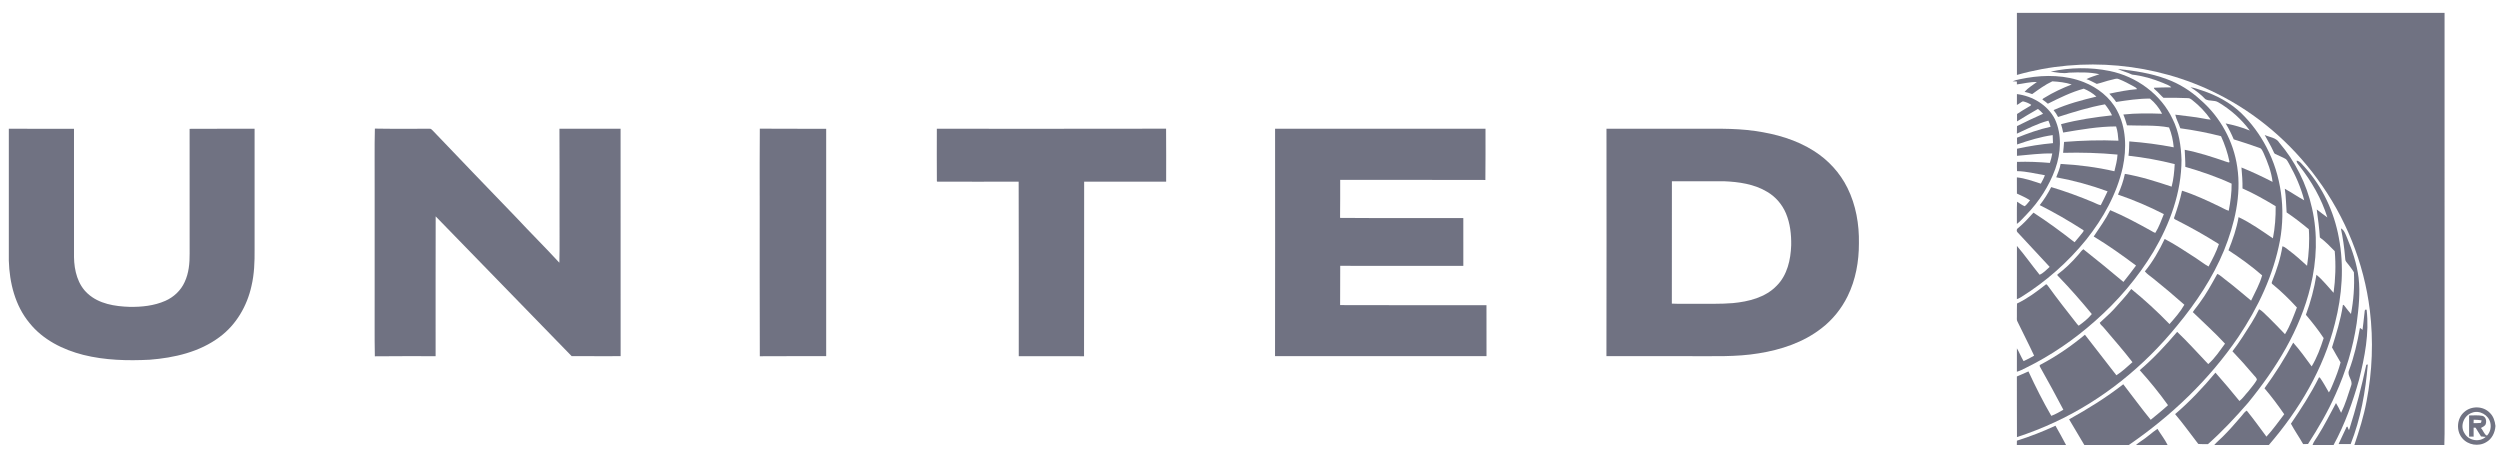 <svg width="159" height="29" viewBox="0 0 159 29" fill="none" xmlns="http://www.w3.org/2000/svg">
<g id="United">
<path id="Vector" d="M128.275 0.817H155.474C155.475 9.012 155.474 17.209 155.475 25.405C155.465 26.371 155.494 27.338 155.46 28.304H149.737C150.044 27.396 150.334 26.479 150.511 25.535C150.881 23.628 150.955 21.662 150.722 19.734C150.353 16.713 149.173 13.808 147.376 11.367C145.709 9.082 143.502 7.197 140.978 5.943C137.079 3.998 132.463 3.573 128.277 4.766C128.271 3.449 128.277 2.133 128.275 0.817Z" fill="#707282"/>
<path id="Vector_2" d="M130.424 4.556C131.652 4.283 132.942 4.265 134.177 4.515C135.872 4.862 137.434 5.983 138.181 7.577C138.58 8.375 138.714 9.274 138.744 10.159C138.744 12.234 138.003 14.242 136.96 16.006C135.965 17.658 134.699 19.137 133.258 20.408C131.924 21.593 130.441 22.613 128.841 23.397C128.656 23.488 128.473 23.587 128.274 23.642C128.274 23.146 128.274 22.65 128.275 22.154C128.433 22.416 128.54 22.705 128.699 22.967C128.929 22.864 129.152 22.749 129.37 22.621C129.032 21.889 128.658 21.174 128.309 20.448C128.255 20.356 128.275 20.246 128.274 20.146C128.279 19.866 128.267 19.585 128.281 19.305C128.938 18.994 129.526 18.556 130.096 18.107C130.154 18.037 130.214 18.141 130.248 18.181C130.846 19.011 131.478 19.815 132.11 20.619C132.137 20.654 132.168 20.686 132.205 20.715C132.506 20.499 132.806 20.265 133.04 19.974C132.369 19.16 131.674 18.365 130.942 17.608C130.911 17.563 130.823 17.521 130.853 17.459C131.333 17.1 131.767 16.68 132.159 16.225C132.277 16.105 132.363 15.947 132.503 15.851C133.359 16.535 134.215 17.222 135.051 17.931C135.325 17.589 135.592 17.242 135.852 16.889C134.98 16.237 134.092 15.603 133.159 15.041C133.524 14.494 133.912 13.958 134.21 13.367C135.096 13.74 135.944 14.197 136.784 14.662C136.88 14.712 136.97 14.782 137.078 14.81C137.313 14.441 137.455 14.02 137.621 13.617C136.679 13.135 135.703 12.718 134.703 12.376C134.89 11.953 135.05 11.514 135.141 11.058C136.155 11.228 137.141 11.547 138.116 11.87C138.238 11.403 138.285 10.918 138.311 10.437C137.345 10.191 136.362 10.014 135.372 9.904C135.412 9.602 135.416 9.298 135.423 8.994C136.371 9.065 137.315 9.186 138.249 9.369C138.21 8.937 138.117 8.507 137.952 8.106C137.077 7.94 136.16 8.008 135.277 7.971C135.206 7.739 135.141 7.505 135.044 7.283C135.862 7.194 136.688 7.206 137.51 7.235C137.325 6.865 137.053 6.531 136.738 6.27C136.016 6.267 135.297 6.377 134.585 6.485C134.463 6.291 134.3 6.131 134.153 5.959C134.735 5.834 135.321 5.721 135.915 5.67C135.874 5.574 135.771 5.536 135.689 5.487C135.384 5.321 135.078 5.154 134.753 5.031C134.599 4.958 134.439 5.053 134.286 5.077C133.971 5.144 133.667 5.269 133.354 5.336C133.134 5.237 132.929 5.107 132.698 5.032C132.961 4.898 133.246 4.818 133.524 4.721C132.892 4.576 132.234 4.598 131.59 4.621C131.203 4.699 130.809 4.602 130.424 4.556Z" fill="#707282"/>
<path id="Vector_3" d="M134.686 4.388C135.738 4.497 136.798 4.654 137.794 5.028C138.598 5.318 139.335 5.782 139.963 6.364C141.21 7.444 142.054 8.984 142.29 10.626C142.56 12.429 142.119 14.255 141.45 15.921C140.729 17.672 139.668 19.258 138.468 20.708C136.361 23.303 133.7 25.457 130.672 26.857C129.894 27.219 129.095 27.534 128.279 27.799C128.267 26.514 128.28 25.229 128.273 23.944C128.523 23.849 128.761 23.723 129.009 23.622C129.454 24.584 129.931 25.532 130.463 26.448C130.733 26.349 130.98 26.201 131.23 26.058C130.764 25.174 130.288 24.294 129.796 23.423C129.761 23.357 129.661 23.23 129.778 23.192C130.783 22.662 131.727 22.016 132.601 21.288C133.271 22.145 133.939 23.005 134.603 23.867C134.975 23.632 135.292 23.321 135.625 23.034C135.048 22.286 134.423 21.576 133.813 20.856C133.731 20.743 133.587 20.66 133.543 20.53C133.841 20.238 134.167 19.975 134.447 19.664C134.82 19.242 135.215 18.836 135.548 18.38C136.4 19.073 137.215 19.819 137.98 20.611C138.323 20.225 138.669 19.832 138.926 19.382C138.277 18.807 137.614 18.247 136.937 17.705C136.759 17.561 136.562 17.437 136.412 17.262C136.922 16.637 137.326 15.927 137.674 15.198C138.365 15.559 139.014 15.999 139.67 16.422C139.938 16.592 140.183 16.798 140.464 16.949C140.711 16.488 140.958 16.023 141.123 15.524C140.236 14.966 139.322 14.451 138.387 13.98C138.332 13.952 138.23 13.909 138.28 13.829C138.475 13.272 138.654 12.707 138.776 12.128C139.602 12.389 140.388 12.762 141.169 13.137C141.363 13.222 141.541 13.347 141.748 13.404C141.857 12.836 141.937 12.26 141.931 11.68C140.981 11.24 139.989 10.902 138.986 10.611C138.994 10.249 138.956 9.888 138.948 9.526C139.851 9.7 140.727 9.988 141.595 10.289C141.653 10.291 141.765 10.377 141.797 10.296C141.683 9.732 141.497 9.185 141.258 8.662C140.405 8.441 139.537 8.278 138.666 8.158C138.578 7.863 138.41 7.593 138.347 7.293C138.946 7.376 139.553 7.422 140.149 7.54C140.298 7.572 140.449 7.597 140.603 7.607C140.281 7.137 139.883 6.723 139.437 6.373C139.353 6.306 139.26 6.234 139.149 6.241C138.631 6.225 138.112 6.208 137.594 6.219C137.428 6.074 137.291 5.899 137.124 5.756C137.076 5.7 136.985 5.664 136.99 5.581C137.357 5.557 137.726 5.563 138.095 5.556C137.953 5.403 137.737 5.361 137.558 5.271C136.93 5.014 136.273 4.82 135.6 4.745C135.304 4.601 134.981 4.526 134.686 4.388Z" fill="#707282"/>
<path id="Vector_4" d="M128.896 4.956C130.104 4.752 131.383 4.769 132.536 5.227C133.405 5.573 134.195 6.185 134.642 7.026C135.233 8.122 135.261 9.44 135.009 10.638C134.631 12.336 133.762 13.887 132.69 15.235C131.521 16.677 130.111 17.919 128.539 18.897C128.456 18.951 128.366 18.994 128.274 19.027C128.279 17.899 128.272 16.77 128.277 15.642C128.782 16.23 129.228 16.871 129.718 17.473C129.966 17.374 130.157 17.147 130.36 16.974C129.682 16.253 129.01 15.525 128.338 14.799C128.243 14.729 128.238 14.568 128.347 14.508C128.705 14.214 129.018 13.87 129.328 13.524C130.231 14.107 131.096 14.746 131.943 15.407C132.11 15.207 132.281 15.011 132.442 14.805C132.467 14.757 132.568 14.678 132.492 14.63C131.596 14.058 130.677 13.521 129.727 13.046C130.009 12.691 130.25 12.304 130.457 11.899C131.366 12.171 132.257 12.498 133.132 12.864C133.289 12.93 133.438 13.02 133.608 13.051C133.755 12.758 133.906 12.466 134.042 12.167C132.98 11.78 131.887 11.479 130.776 11.276C130.884 10.998 131.005 10.721 131.055 10.425C132.204 10.487 133.352 10.633 134.476 10.892C134.56 10.543 134.656 10.192 134.674 9.831C133.524 9.722 132.368 9.69 131.213 9.72C131.243 9.489 131.254 9.258 131.275 9.026C132.425 8.936 133.58 8.898 134.734 8.948C134.707 8.643 134.686 8.33 134.583 8.041C133.452 8.044 132.331 8.243 131.217 8.43C131.183 8.249 131.135 8.073 131.082 7.898C132.144 7.613 133.235 7.454 134.326 7.335C134.204 7.084 134.048 6.852 133.874 6.636C132.86 6.819 131.873 7.126 130.893 7.44C130.814 7.283 130.718 7.136 130.606 7.002C131.478 6.613 132.406 6.364 133.332 6.143C133.099 5.926 132.819 5.765 132.53 5.639C131.733 5.857 130.983 6.228 130.244 6.596C130.14 6.497 130.02 6.42 129.903 6.341C129.904 6.267 129.984 6.251 130.034 6.214C130.579 5.875 131.165 5.608 131.761 5.372C131.362 5.244 130.942 5.195 130.527 5.173C130.069 5.384 129.656 5.692 129.245 5.985C129.086 5.926 128.926 5.877 128.763 5.841C128.984 5.586 129.28 5.416 129.547 5.215C129.117 5.202 128.697 5.316 128.275 5.369C128.275 5.323 128.273 5.23 128.273 5.184C128.18 5.181 128.089 5.177 128 5.17C128.282 5.048 128.597 5.025 128.896 4.956Z" fill="#707282"/>
<path id="Vector_5" d="M139.313 5.548C139.571 5.58 139.813 5.681 140.061 5.758C140.975 6.06 141.846 6.529 142.547 7.199C143.19 7.828 143.734 8.563 144.149 9.364C145.095 11.164 145.366 13.29 145.007 15.286C144.594 17.504 143.603 19.577 142.356 21.436C140.504 24.153 138.087 26.455 135.389 28.304H132.565C132.244 27.757 131.915 27.215 131.595 26.669C132.792 26.007 133.958 25.282 135.04 24.439C135.623 25.192 136.184 25.962 136.785 26.699C137.155 26.392 137.532 26.095 137.886 25.77C137.328 24.993 136.727 24.251 136.087 23.543C136.953 22.807 137.731 21.971 138.469 21.105C139.155 21.76 139.79 22.468 140.442 23.155C140.867 22.791 141.176 22.305 141.511 21.857C140.863 21.153 140.146 20.517 139.462 19.85C139.588 19.655 139.746 19.483 139.878 19.292C140.316 18.705 140.666 18.059 141.02 17.42C141.206 17.496 141.345 17.649 141.507 17.765C142.078 18.196 142.618 18.666 143.17 19.12C143.418 18.592 143.716 18.077 143.872 17.513C143.2 16.927 142.475 16.404 141.73 15.917C142.005 15.236 142.25 14.537 142.373 13.81C143.148 14.174 143.849 14.678 144.556 15.158C144.691 14.487 144.74 13.799 144.732 13.114C144.049 12.703 143.353 12.307 142.623 11.985C142.631 11.54 142.596 11.096 142.557 10.652C143.23 10.927 143.889 11.234 144.535 11.568C144.462 10.925 144.221 10.313 143.96 9.726C143.894 9.609 143.853 9.446 143.708 9.408C143.163 9.217 142.616 9.03 142.065 8.863C141.918 8.512 141.749 8.172 141.552 7.849C142.075 7.958 142.597 8.096 143.09 8.305C142.551 7.575 141.858 6.959 141.078 6.503C140.829 6.35 140.507 6.453 140.262 6.308C139.981 6.013 139.662 5.758 139.313 5.548Z" fill="#707282"/>
<path id="Vector_6" d="M128.277 5.983C129.264 6.107 130.236 6.674 130.696 7.586C131.15 8.578 131.074 9.736 130.715 10.746C130.325 11.829 129.688 12.815 128.892 13.639C128.686 13.84 128.507 14.073 128.274 14.241C128.282 13.771 128.26 13.299 128.286 12.828C128.448 12.922 128.594 13.051 128.772 13.116C128.907 13.014 129 12.866 129.112 12.739C128.848 12.57 128.56 12.442 128.276 12.312C128.276 11.969 128.276 11.626 128.274 11.281C128.798 11.337 129.297 11.52 129.796 11.681C129.889 11.507 129.989 11.334 130.055 11.145C129.465 11.049 128.882 10.892 128.283 10.884C128.274 10.687 128.274 10.492 128.281 10.296C128.979 10.271 129.677 10.304 130.372 10.361C130.438 10.165 130.489 9.965 130.524 9.761C129.772 9.744 129.025 9.85 128.279 9.911C128.281 9.761 128.282 9.61 128.281 9.46C129.035 9.295 129.8 9.172 130.57 9.104C130.568 8.933 130.559 8.763 130.551 8.592C129.778 8.699 129.022 8.933 128.286 9.188C128.282 9.045 128.281 8.902 128.28 8.759C128.976 8.477 129.685 8.224 130.418 8.062C130.384 7.928 130.335 7.799 130.279 7.673C129.579 7.858 128.93 8.196 128.274 8.5C128.273 8.34 128.274 8.18 128.281 8.02C128.83 7.749 129.379 7.479 129.94 7.236C129.842 7.122 129.732 7.02 129.614 6.928C129.167 7.186 128.72 7.446 128.283 7.722C128.28 7.565 128.281 7.407 128.284 7.25C128.526 7.097 128.764 6.936 129.015 6.798C129.068 6.753 129.164 6.739 129.183 6.662C129.022 6.56 128.841 6.486 128.656 6.445C128.517 6.499 128.413 6.617 128.275 6.673C128.274 6.443 128.275 6.213 128.277 5.983Z" fill="#707282"/>
<path id="Vector_7" d="M0.561 8.189C1.943 8.19 3.325 8.187 4.706 8.191C4.707 10.916 4.704 13.641 4.707 16.365C4.721 17.203 4.941 18.106 5.586 18.681C6.301 19.33 7.306 19.485 8.234 19.516C9.006 19.53 9.8 19.448 10.514 19.134C11.046 18.899 11.5 18.479 11.742 17.942C12.008 17.38 12.066 16.744 12.061 16.129C12.059 13.484 12.063 10.839 12.059 8.194C13.436 8.184 14.814 8.192 16.192 8.189C16.192 10.755 16.192 13.321 16.192 15.887C16.199 16.656 16.172 17.432 15.995 18.184C15.717 19.457 15.021 20.657 13.969 21.432C12.693 22.391 11.087 22.755 9.527 22.878C8.115 22.95 6.681 22.915 5.301 22.571C4.002 22.241 2.724 21.608 1.871 20.536C0.96 19.437 0.602 17.981 0.561 16.575V8.189Z" fill="#707282"/>
<path id="Vector_8" d="M23.828 11.928C23.837 10.679 23.81 9.428 23.842 8.179C25.005 8.203 26.169 8.182 27.332 8.189C27.417 8.175 27.466 8.26 27.525 8.306C28.362 9.196 29.223 10.062 30.059 10.952C30.99 11.904 31.898 12.878 32.83 13.829C33.734 14.8 34.678 15.732 35.575 16.709C35.605 15.609 35.576 14.509 35.586 13.409C35.584 11.668 35.593 9.929 35.581 8.188C36.877 8.189 38.173 8.19 39.469 8.188C39.475 13.01 39.469 17.831 39.472 22.652C38.433 22.649 37.394 22.658 36.355 22.648C33.474 19.684 30.595 16.719 27.709 13.761C27.7 16.725 27.707 19.689 27.705 22.653C26.417 22.657 25.128 22.642 23.84 22.661C23.813 21.35 23.836 20.037 23.828 18.726V11.928Z" fill="#707282"/>
<path id="Vector_9" d="M48.316 12.461C48.322 11.035 48.306 9.609 48.324 8.183C49.731 8.198 51.138 8.183 52.545 8.19C52.54 13.01 52.541 17.831 52.545 22.652C51.138 22.656 49.731 22.644 48.324 22.657C48.307 19.259 48.322 15.86 48.317 12.461H48.316Z" fill="#707282"/>
<path id="Vector_10" d="M59.583 8.189C64.443 8.187 69.303 8.196 74.163 8.184C74.175 9.308 74.166 10.431 74.167 11.554C72.428 11.555 70.69 11.556 68.952 11.554C68.943 15.255 68.957 18.957 68.945 22.657C67.56 22.647 66.177 22.657 64.793 22.653C64.791 18.952 64.802 15.252 64.787 11.552C63.062 11.558 61.336 11.559 59.611 11.552L59.585 11.528C59.576 10.415 59.581 9.302 59.583 8.189V8.189Z" fill="#707282"/>
<path id="Vector_11" d="M81.095 8.186C85.556 8.192 90.017 8.189 94.478 8.188C94.473 9.273 94.488 10.36 94.47 11.446C91.392 11.433 88.314 11.445 85.236 11.441C85.229 12.246 85.245 13.053 85.228 13.858C87.841 13.88 90.454 13.86 93.067 13.868C93.07 14.881 93.067 15.895 93.068 16.908C90.458 16.908 87.848 16.913 85.238 16.907C85.228 17.739 85.242 18.572 85.231 19.404C88.333 19.418 91.436 19.407 94.54 19.409C94.542 20.491 94.537 21.571 94.542 22.652C90.059 22.651 85.576 22.654 81.092 22.651C81.102 17.829 81.096 13.008 81.095 8.186Z" fill="#707282"/>
<path id="Vector_12" d="M102.172 8.187C103.935 8.191 105.698 8.188 107.461 8.189C108.847 8.202 110.242 8.129 111.62 8.33C112.932 8.514 114.244 8.884 115.371 9.605C116.273 10.175 117.025 10.991 117.5 11.955C118.037 13.041 118.25 14.269 118.227 15.477C118.23 16.63 118.021 17.8 117.509 18.837C117.118 19.633 116.549 20.34 115.848 20.878C114.696 21.778 113.272 22.247 111.848 22.473C110.416 22.711 108.962 22.643 107.517 22.652C105.734 22.652 103.952 22.652 102.169 22.652C102.181 17.83 102.174 13.008 102.172 8.187ZM106.333 11.526C106.327 14.12 106.335 16.715 106.329 19.31C106.823 19.335 107.318 19.315 107.812 19.321C108.614 19.315 109.417 19.343 110.218 19.277C111.216 19.18 112.279 18.922 113 18.17C113.67 17.502 113.889 16.518 113.92 15.599C113.932 14.91 113.854 14.203 113.584 13.564C113.345 13.001 112.93 12.517 112.406 12.208C111.574 11.703 110.585 11.565 109.632 11.527C108.532 11.523 107.433 11.525 106.333 11.527V11.526Z" fill="#707282"/>
<path id="Vector_13" d="M144.035 8.585C144.35 8.73 144.763 8.75 144.962 9.075C145.975 10.261 146.703 11.698 147.041 13.228C147.42 14.87 147.348 16.595 146.948 18.225C146.289 20.987 144.754 23.442 142.982 25.613C142.18 26.537 141.342 27.433 140.428 28.245C140.221 28.239 140.013 28.257 139.809 28.233C139.32 27.601 138.854 26.947 138.337 26.338C139.269 25.541 140.117 24.645 140.903 23.701C141.425 24.29 141.932 24.892 142.429 25.503C142.645 25.338 142.795 25.099 142.983 24.903C143.168 24.657 143.386 24.429 143.536 24.159C143.527 24.012 143.384 23.923 143.304 23.814C142.877 23.31 142.44 22.817 141.983 22.341C142.43 21.767 142.813 21.145 143.201 20.53C143.37 20.249 143.536 19.966 143.677 19.669C143.912 19.786 144.075 20.006 144.271 20.175C144.628 20.53 144.98 20.89 145.326 21.255C145.651 20.726 145.861 20.135 146.083 19.557C145.6 19.032 145.091 18.529 144.538 18.08C144.457 18.04 144.479 17.962 144.507 17.896C144.794 17.175 145.044 16.432 145.162 15.663C145.322 15.697 145.433 15.828 145.566 15.916C145.976 16.217 146.352 16.563 146.729 16.905C146.844 16.138 146.896 15.357 146.842 14.582C146.388 14.203 145.92 13.841 145.429 13.51C145.388 13.008 145.394 12.503 145.313 12.005C145.732 12.236 146.129 12.511 146.549 12.74C146.341 11.935 146.008 11.169 145.6 10.447C145.533 10.338 145.484 10.212 145.389 10.123C145.175 9.991 144.933 9.912 144.711 9.796C144.639 9.768 144.619 9.687 144.588 9.627C144.428 9.266 144.218 8.933 144.035 8.585Z" fill="#707282"/>
<path id="Vector_14" d="M146.066 10.217C146.294 10.244 146.42 10.478 146.575 10.626C147.706 11.876 148.448 13.46 148.75 15.12C149.096 16.922 148.96 18.793 148.503 20.562C147.784 23.452 146.228 26.072 144.297 28.303H140.826C140.99 28.108 141.191 27.951 141.369 27.77C141.775 27.367 142.152 26.938 142.523 26.503C142.645 26.375 142.736 26.202 142.893 26.115C143.327 26.652 143.734 27.213 144.146 27.77C144.558 27.324 144.908 26.827 145.277 26.346C144.885 25.776 144.47 25.221 144.021 24.695C144.696 23.771 145.309 22.803 145.848 21.792C146.274 22.267 146.646 22.789 147.022 23.303C147.359 22.744 147.587 22.124 147.785 21.503C147.445 20.98 147.053 20.497 146.655 20.02C146.96 19.197 147.186 18.343 147.326 17.475C147.734 17.811 148.057 18.236 148.416 18.623C148.536 17.747 148.567 16.856 148.489 15.973C148.187 15.669 147.894 15.352 147.543 15.102C147.507 14.505 147.423 13.914 147.344 13.321C147.57 13.49 147.789 13.667 148.02 13.83C147.649 12.634 147.016 11.536 146.247 10.557C146.173 10.451 146.058 10.357 146.066 10.217Z" fill="#707282"/>
<path id="Vector_15" d="M148.881 14.525C149.097 14.633 149.164 14.88 149.256 15.086C149.606 15.911 149.894 16.771 150.007 17.665C150.117 18.629 150.013 19.602 149.885 20.559C149.652 22.121 149.19 23.647 148.539 25.083C148.054 26.187 147.441 27.227 146.791 28.238C146.686 28.242 146.582 28.243 146.48 28.245C146.233 27.805 145.94 27.392 145.703 26.947C146.349 26 146.975 25.034 147.487 24.004C147.501 24.006 147.529 24.01 147.544 24.012C147.756 24.312 147.931 24.637 148.116 24.956C148.241 24.788 148.296 24.58 148.387 24.392C148.569 23.954 148.742 23.51 148.861 23.049C148.673 22.735 148.494 22.415 148.316 22.095C148.587 21.225 148.866 20.345 149.002 19.437C149.003 19.328 149.096 19.429 149.12 19.467C149.25 19.637 149.379 19.808 149.522 19.969C149.688 19.097 149.754 18.202 149.708 17.315C149.566 17.08 149.393 16.866 149.222 16.653C149.148 16.573 149.161 16.456 149.147 16.357C149.097 15.741 149.008 15.129 148.881 14.525Z" fill="#707282"/>
<path id="Vector_16" d="M150.369 20.015C150.399 19.919 150.354 19.62 150.517 19.703C150.693 21.2 150.397 22.702 150.036 24.15C149.633 25.582 149.127 26.996 148.414 28.303H147.077C147.141 28.1 147.284 27.938 147.39 27.755C147.823 27.071 148.187 26.347 148.569 25.634C148.692 25.834 148.797 26.043 148.894 26.256C149.167 25.706 149.336 25.109 149.532 24.527C149.67 24.191 149.253 23.897 149.394 23.564C149.723 22.692 149.929 21.78 150.091 20.863C150.156 20.88 150.202 20.939 150.256 20.981C150.302 20.66 150.332 20.337 150.369 20.015Z" fill="#707282"/>
<path id="Vector_17" d="M150.496 23.202L150.592 23.18C150.449 24.903 150.138 26.63 149.503 28.242C149.246 28.244 148.989 28.244 148.733 28.243C148.885 27.901 149.054 27.567 149.209 27.227C149.211 27.173 149.297 27.077 149.316 27.181C149.35 27.21 149.345 27.359 149.41 27.326C149.845 25.973 150.196 24.591 150.496 23.202Z" fill="#707282"/>
<path id="Vector_18" d="M156.736 26.195C157.185 25.8 157.934 25.815 158.35 26.254C158.579 26.467 158.676 26.779 158.71 27.083V27.104C158.683 27.514 158.483 27.927 158.114 28.127C157.634 28.415 156.964 28.306 156.603 27.874C156.191 27.4 156.251 26.596 156.736 26.195ZM157.218 26.251C156.702 26.418 156.432 27.103 156.748 27.563C157.007 28.033 157.698 28.142 158.094 27.787C157.991 27.775 157.892 27.767 157.794 27.758C157.683 27.569 157.563 27.388 157.449 27.203C157.417 27.201 157.353 27.198 157.322 27.197C157.322 27.388 157.322 27.579 157.322 27.77C157.223 27.768 157.128 27.768 157.034 27.768C157.036 27.32 157.039 26.871 157.034 26.423C157.316 26.425 157.603 26.393 157.883 26.448C158.092 26.501 158.155 26.756 158.099 26.944C158.068 27.098 157.899 27.146 157.785 27.221C157.935 27.36 157.981 27.627 158.17 27.706C158.381 27.496 158.449 27.176 158.385 26.89C158.274 26.392 157.696 26.062 157.218 26.251H157.218ZM157.326 26.695C157.325 26.749 157.321 26.858 157.319 26.913C157.451 26.91 157.586 26.915 157.72 26.9C157.822 26.919 157.812 26.794 157.825 26.732C157.658 26.707 157.491 26.696 157.326 26.695Z" fill="#707282"/>
<path id="Vector_19" d="M128.275 28.027C129.112 27.765 129.931 27.444 130.728 27.076C130.954 27.484 131.191 27.886 131.401 28.303H128.271C128.272 28.21 128.272 28.119 128.275 28.027Z" fill="#707282"/>
<path id="Vector_20" d="M136.159 28.064C136.529 27.827 136.851 27.522 137.214 27.273C137.424 27.619 137.682 27.938 137.86 28.303H135.844C135.944 28.218 136.047 28.135 136.159 28.064Z" fill="#707282"/>
</g>
</svg>

